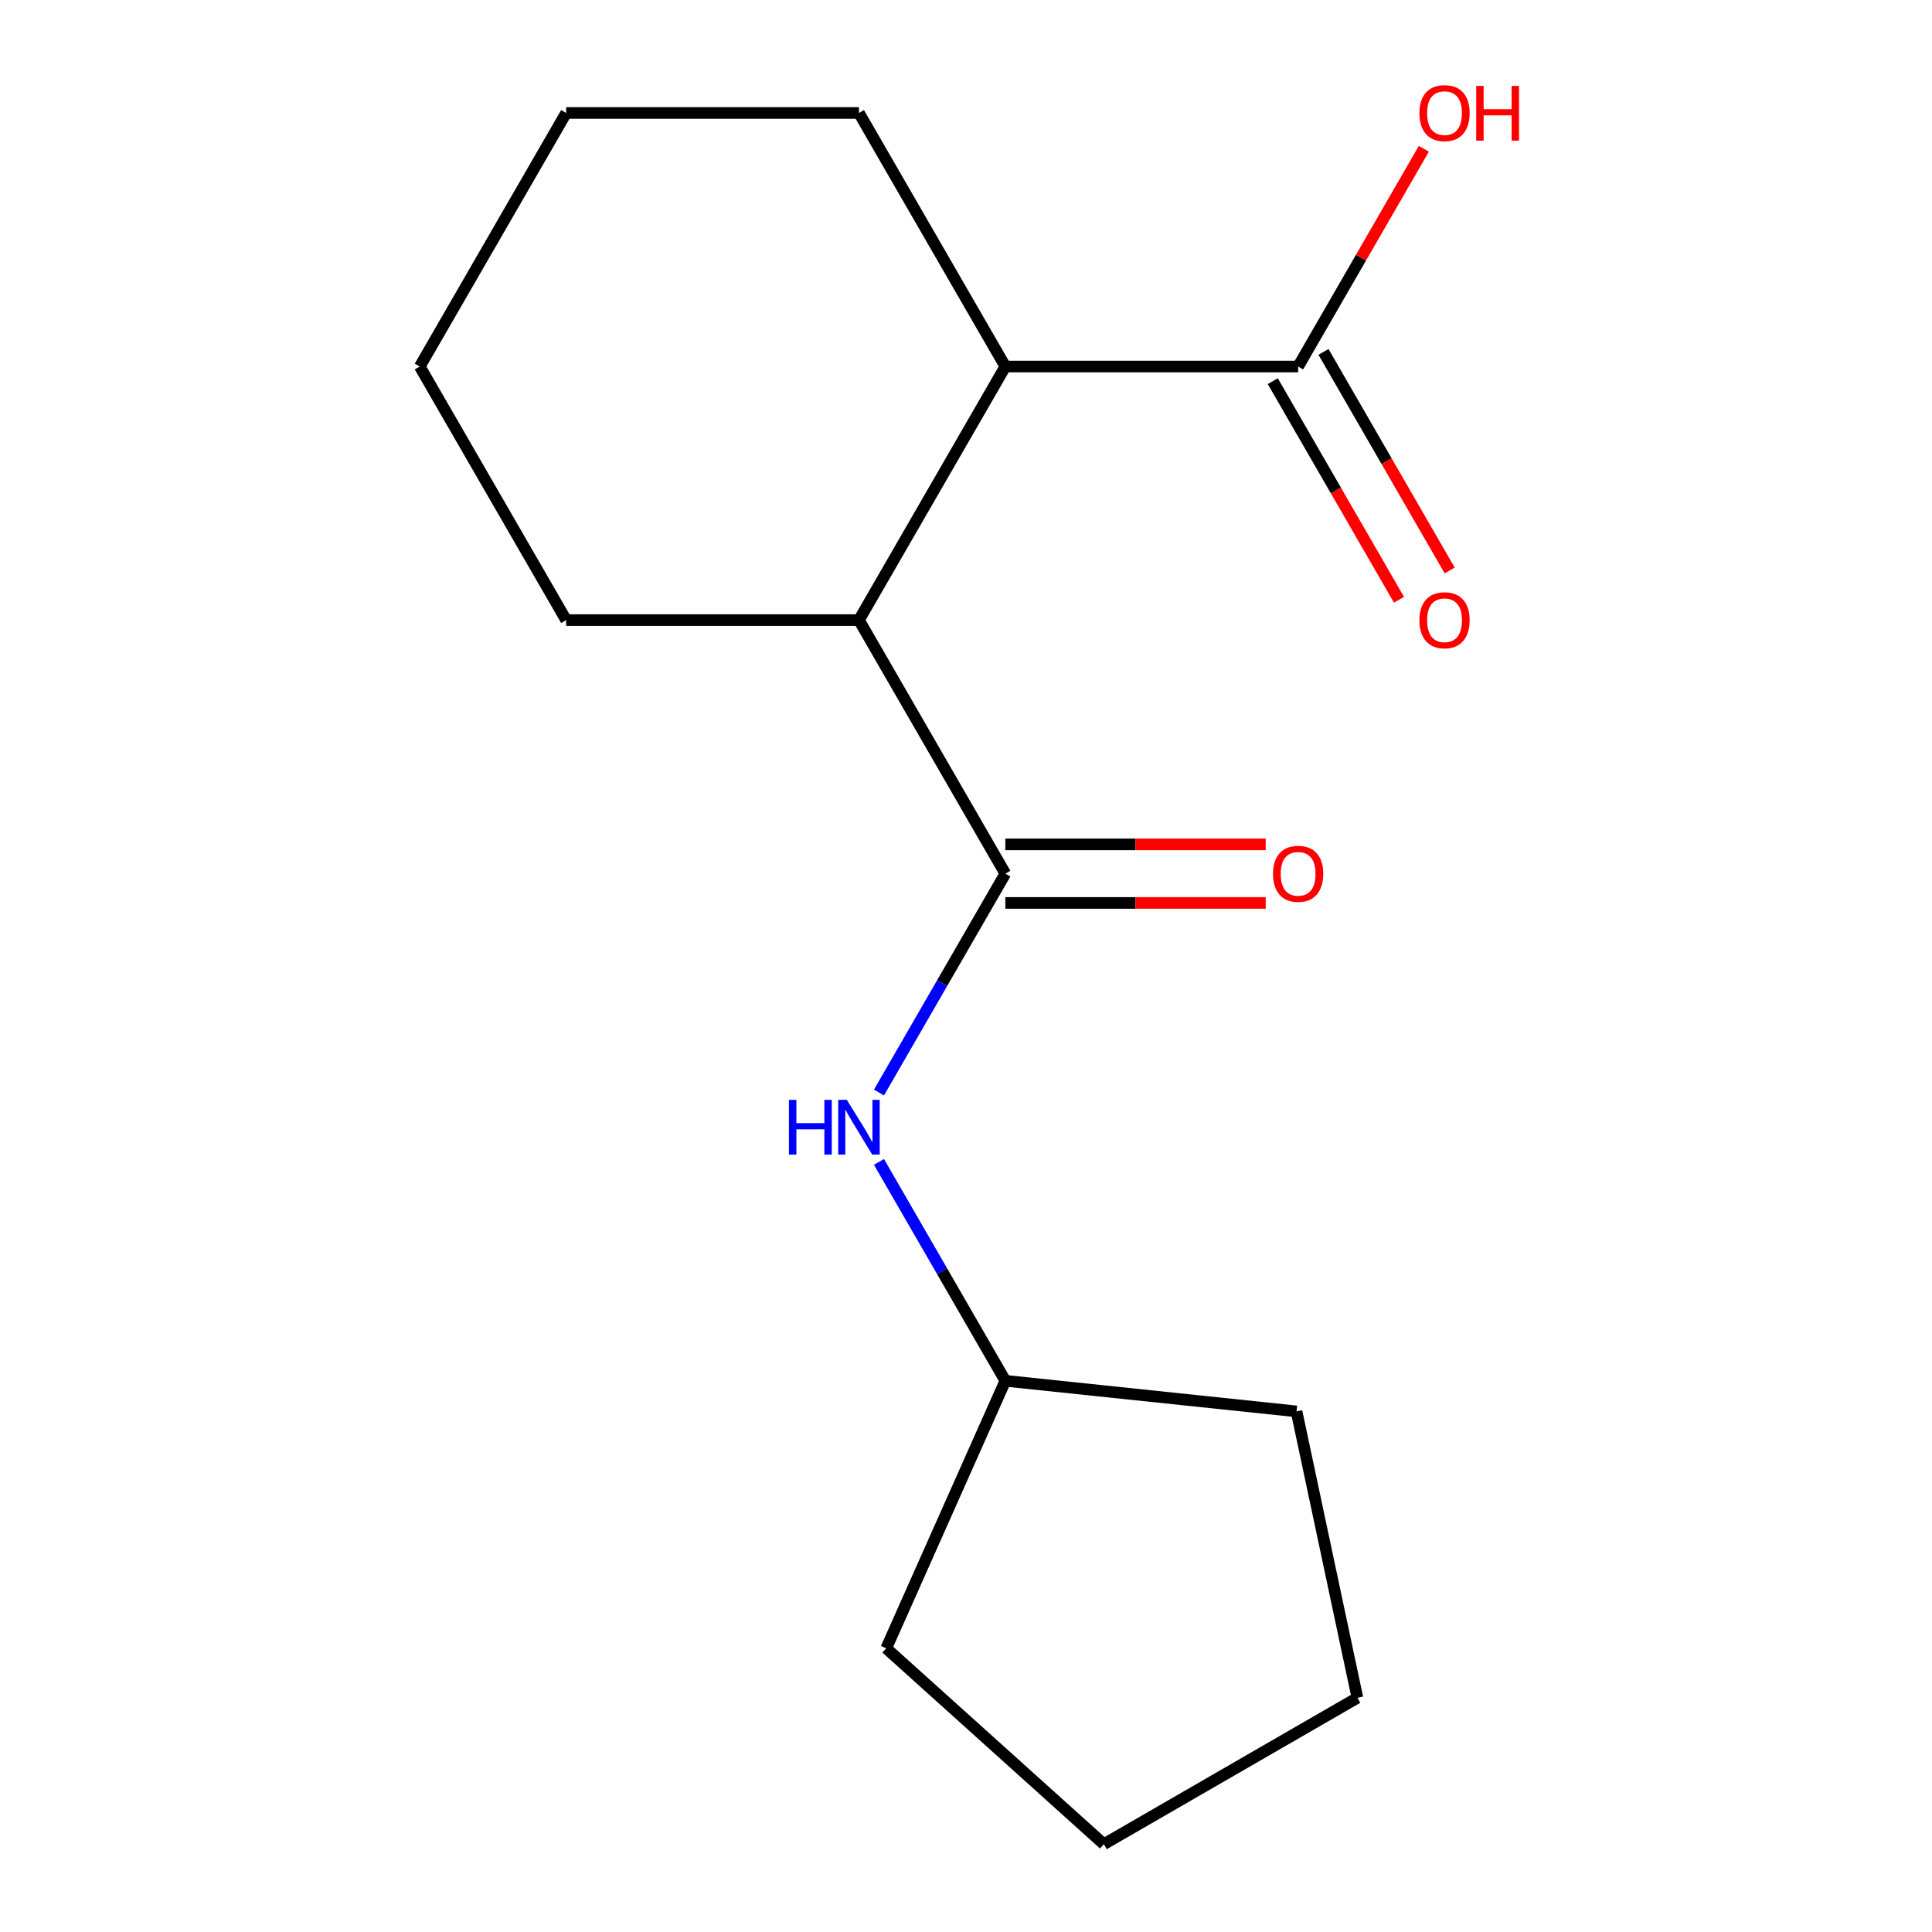<?xml version='1.0' encoding='iso-8859-1'?>
<svg version='1.1' baseProfile='full'
              xmlns='http://www.w3.org/2000/svg'
                      xmlns:rdkit='http://www.rdkit.org/xml'
                      xmlns:xlink='http://www.w3.org/1999/xlink'
                  xml:space='preserve'
width='1000px' height='1000px' viewBox='0 0 1000 1000'>
<!-- END OF HEADER -->
<rect style='opacity:1.0;fill:#FFFFFF;stroke:none' width='1000' height='1000' x='0' y='0'> </rect>
<path class='bond-0' d='M 520.363,452.204 L 444.589,320.959' style='fill:none;fill-rule:evenodd;stroke:#000000;stroke-width:6px;stroke-linecap:butt;stroke-linejoin:miter;stroke-opacity:1' />
<path class='bond-3' d='M 520.363,452.204 L 487.658,508.852' style='fill:none;fill-rule:evenodd;stroke:#000000;stroke-width:6px;stroke-linecap:butt;stroke-linejoin:miter;stroke-opacity:1' />
<path class='bond-3' d='M 487.658,508.852 L 454.952,565.5' style='fill:none;fill-rule:evenodd;stroke:#0000FF;stroke-width:6px;stroke-linecap:butt;stroke-linejoin:miter;stroke-opacity:1' />
<path class='bond-4' d='M 520.363,467.359 L 587.743,467.359' style='fill:none;fill-rule:evenodd;stroke:#000000;stroke-width:6px;stroke-linecap:butt;stroke-linejoin:miter;stroke-opacity:1' />
<path class='bond-4' d='M 587.743,467.359 L 655.123,467.359' style='fill:none;fill-rule:evenodd;stroke:#FF0000;stroke-width:6px;stroke-linecap:butt;stroke-linejoin:miter;stroke-opacity:1' />
<path class='bond-4' d='M 520.363,437.049 L 587.743,437.049' style='fill:none;fill-rule:evenodd;stroke:#000000;stroke-width:6px;stroke-linecap:butt;stroke-linejoin:miter;stroke-opacity:1' />
<path class='bond-4' d='M 587.743,437.049 L 655.123,437.049' style='fill:none;fill-rule:evenodd;stroke:#FF0000;stroke-width:6px;stroke-linecap:butt;stroke-linejoin:miter;stroke-opacity:1' />
<path class='bond-1' d='M 444.589,320.959 L 520.363,189.715' style='fill:none;fill-rule:evenodd;stroke:#000000;stroke-width:6px;stroke-linecap:butt;stroke-linejoin:miter;stroke-opacity:1' />
<path class='bond-8' d='M 444.589,320.959 L 293.041,320.959' style='fill:none;fill-rule:evenodd;stroke:#000000;stroke-width:6px;stroke-linecap:butt;stroke-linejoin:miter;stroke-opacity:1' />
<path class='bond-2' d='M 520.363,189.715 L 671.912,189.715' style='fill:none;fill-rule:evenodd;stroke:#000000;stroke-width:6px;stroke-linecap:butt;stroke-linejoin:miter;stroke-opacity:1' />
<path class='bond-9' d='M 520.363,189.715 L 444.589,58.47' style='fill:none;fill-rule:evenodd;stroke:#000000;stroke-width:6px;stroke-linecap:butt;stroke-linejoin:miter;stroke-opacity:1' />
<path class='bond-5' d='M 658.787,197.292 L 691.447,253.86' style='fill:none;fill-rule:evenodd;stroke:#000000;stroke-width:6px;stroke-linecap:butt;stroke-linejoin:miter;stroke-opacity:1' />
<path class='bond-5' d='M 691.447,253.86 L 724.106,310.428' style='fill:none;fill-rule:evenodd;stroke:#FF0000;stroke-width:6px;stroke-linecap:butt;stroke-linejoin:miter;stroke-opacity:1' />
<path class='bond-5' d='M 685.036,182.137 L 717.696,238.705' style='fill:none;fill-rule:evenodd;stroke:#000000;stroke-width:6px;stroke-linecap:butt;stroke-linejoin:miter;stroke-opacity:1' />
<path class='bond-5' d='M 717.696,238.705 L 750.355,295.273' style='fill:none;fill-rule:evenodd;stroke:#FF0000;stroke-width:6px;stroke-linecap:butt;stroke-linejoin:miter;stroke-opacity:1' />
<path class='bond-6' d='M 671.912,189.715 L 704.444,133.367' style='fill:none;fill-rule:evenodd;stroke:#000000;stroke-width:6px;stroke-linecap:butt;stroke-linejoin:miter;stroke-opacity:1' />
<path class='bond-6' d='M 704.444,133.367 L 736.977,77.019' style='fill:none;fill-rule:evenodd;stroke:#FF0000;stroke-width:6px;stroke-linecap:butt;stroke-linejoin:miter;stroke-opacity:1' />
<path class='bond-7' d='M 454.952,601.398 L 487.658,658.046' style='fill:none;fill-rule:evenodd;stroke:#0000FF;stroke-width:6px;stroke-linecap:butt;stroke-linejoin:miter;stroke-opacity:1' />
<path class='bond-7' d='M 487.658,658.046 L 520.363,714.694' style='fill:none;fill-rule:evenodd;stroke:#000000;stroke-width:6px;stroke-linecap:butt;stroke-linejoin:miter;stroke-opacity:1' />
<path class='bond-10' d='M 520.363,714.694 L 671.081,730.535' style='fill:none;fill-rule:evenodd;stroke:#000000;stroke-width:6px;stroke-linecap:butt;stroke-linejoin:miter;stroke-opacity:1' />
<path class='bond-11' d='M 520.363,714.694 L 458.723,853.14' style='fill:none;fill-rule:evenodd;stroke:#000000;stroke-width:6px;stroke-linecap:butt;stroke-linejoin:miter;stroke-opacity:1' />
<path class='bond-13' d='M 293.041,320.959 L 217.267,189.715' style='fill:none;fill-rule:evenodd;stroke:#000000;stroke-width:6px;stroke-linecap:butt;stroke-linejoin:miter;stroke-opacity:1' />
<path class='bond-17' d='M 444.589,58.47 L 293.041,58.47' style='fill:none;fill-rule:evenodd;stroke:#000000;stroke-width:6px;stroke-linecap:butt;stroke-linejoin:miter;stroke-opacity:1' />
<path class='bond-14' d='M 671.081,730.535 L 702.59,878.771' style='fill:none;fill-rule:evenodd;stroke:#000000;stroke-width:6px;stroke-linecap:butt;stroke-linejoin:miter;stroke-opacity:1' />
<path class='bond-15' d='M 458.723,853.14 L 571.345,954.545' style='fill:none;fill-rule:evenodd;stroke:#000000;stroke-width:6px;stroke-linecap:butt;stroke-linejoin:miter;stroke-opacity:1' />
<path class='bond-12' d='M 293.041,58.47 L 217.267,189.715' style='fill:none;fill-rule:evenodd;stroke:#000000;stroke-width:6px;stroke-linecap:butt;stroke-linejoin:miter;stroke-opacity:1' />
<path class='bond-16' d='M 702.59,878.771 L 571.345,954.545' style='fill:none;fill-rule:evenodd;stroke:#000000;stroke-width:6px;stroke-linecap:butt;stroke-linejoin:miter;stroke-opacity:1' />
<path  class='atom-4' d='M 408.369 569.289
L 412.209 569.289
L 412.209 581.329
L 426.689 581.329
L 426.689 569.289
L 430.529 569.289
L 430.529 597.609
L 426.689 597.609
L 426.689 584.529
L 412.209 584.529
L 412.209 597.609
L 408.369 597.609
L 408.369 569.289
' fill='#0000FF'/>
<path  class='atom-4' d='M 438.329 569.289
L 447.609 584.289
Q 448.529 585.769, 450.009 588.449
Q 451.489 591.129, 451.569 591.289
L 451.569 569.289
L 455.329 569.289
L 455.329 597.609
L 451.449 597.609
L 441.489 581.209
Q 440.329 579.289, 439.089 577.089
Q 437.889 574.889, 437.529 574.209
L 437.529 597.609
L 433.849 597.609
L 433.849 569.289
L 438.329 569.289
' fill='#0000FF'/>
<path  class='atom-5' d='M 658.912 452.284
Q 658.912 445.484, 662.272 441.684
Q 665.632 437.884, 671.912 437.884
Q 678.192 437.884, 681.552 441.684
Q 684.912 445.484, 684.912 452.284
Q 684.912 459.164, 681.512 463.084
Q 678.112 466.964, 671.912 466.964
Q 665.672 466.964, 662.272 463.084
Q 658.912 459.204, 658.912 452.284
M 671.912 463.764
Q 676.232 463.764, 678.552 460.884
Q 680.912 457.964, 680.912 452.284
Q 680.912 446.724, 678.552 443.924
Q 676.232 441.084, 671.912 441.084
Q 667.592 441.084, 665.232 443.884
Q 662.912 446.684, 662.912 452.284
Q 662.912 458.004, 665.232 460.884
Q 667.592 463.764, 671.912 463.764
' fill='#FF0000'/>
<path  class='atom-6' d='M 734.686 321.039
Q 734.686 314.239, 738.046 310.439
Q 741.406 306.639, 747.686 306.639
Q 753.966 306.639, 757.326 310.439
Q 760.686 314.239, 760.686 321.039
Q 760.686 327.919, 757.286 331.839
Q 753.886 335.719, 747.686 335.719
Q 741.446 335.719, 738.046 331.839
Q 734.686 327.959, 734.686 321.039
M 747.686 332.519
Q 752.006 332.519, 754.326 329.639
Q 756.686 326.719, 756.686 321.039
Q 756.686 315.479, 754.326 312.679
Q 752.006 309.839, 747.686 309.839
Q 743.366 309.839, 741.006 312.639
Q 738.686 315.439, 738.686 321.039
Q 738.686 326.759, 741.006 329.639
Q 743.366 332.519, 747.686 332.519
' fill='#FF0000'/>
<path  class='atom-7' d='M 734.686 58.55
Q 734.686 51.75, 738.046 47.95
Q 741.406 44.15, 747.686 44.15
Q 753.966 44.15, 757.326 47.95
Q 760.686 51.75, 760.686 58.55
Q 760.686 65.43, 757.286 69.35
Q 753.886 73.23, 747.686 73.23
Q 741.446 73.23, 738.046 69.35
Q 734.686 65.47, 734.686 58.55
M 747.686 70.03
Q 752.006 70.03, 754.326 67.15
Q 756.686 64.23, 756.686 58.55
Q 756.686 52.99, 754.326 50.19
Q 752.006 47.35, 747.686 47.35
Q 743.366 47.35, 741.006 50.15
Q 738.686 52.95, 738.686 58.55
Q 738.686 64.27, 741.006 67.15
Q 743.366 70.03, 747.686 70.03
' fill='#FF0000'/>
<path  class='atom-7' d='M 764.086 44.47
L 767.926 44.47
L 767.926 56.51
L 782.406 56.51
L 782.406 44.47
L 786.246 44.47
L 786.246 72.79
L 782.406 72.79
L 782.406 59.71
L 767.926 59.71
L 767.926 72.79
L 764.086 72.79
L 764.086 44.47
' fill='#FF0000'/>
</svg>
